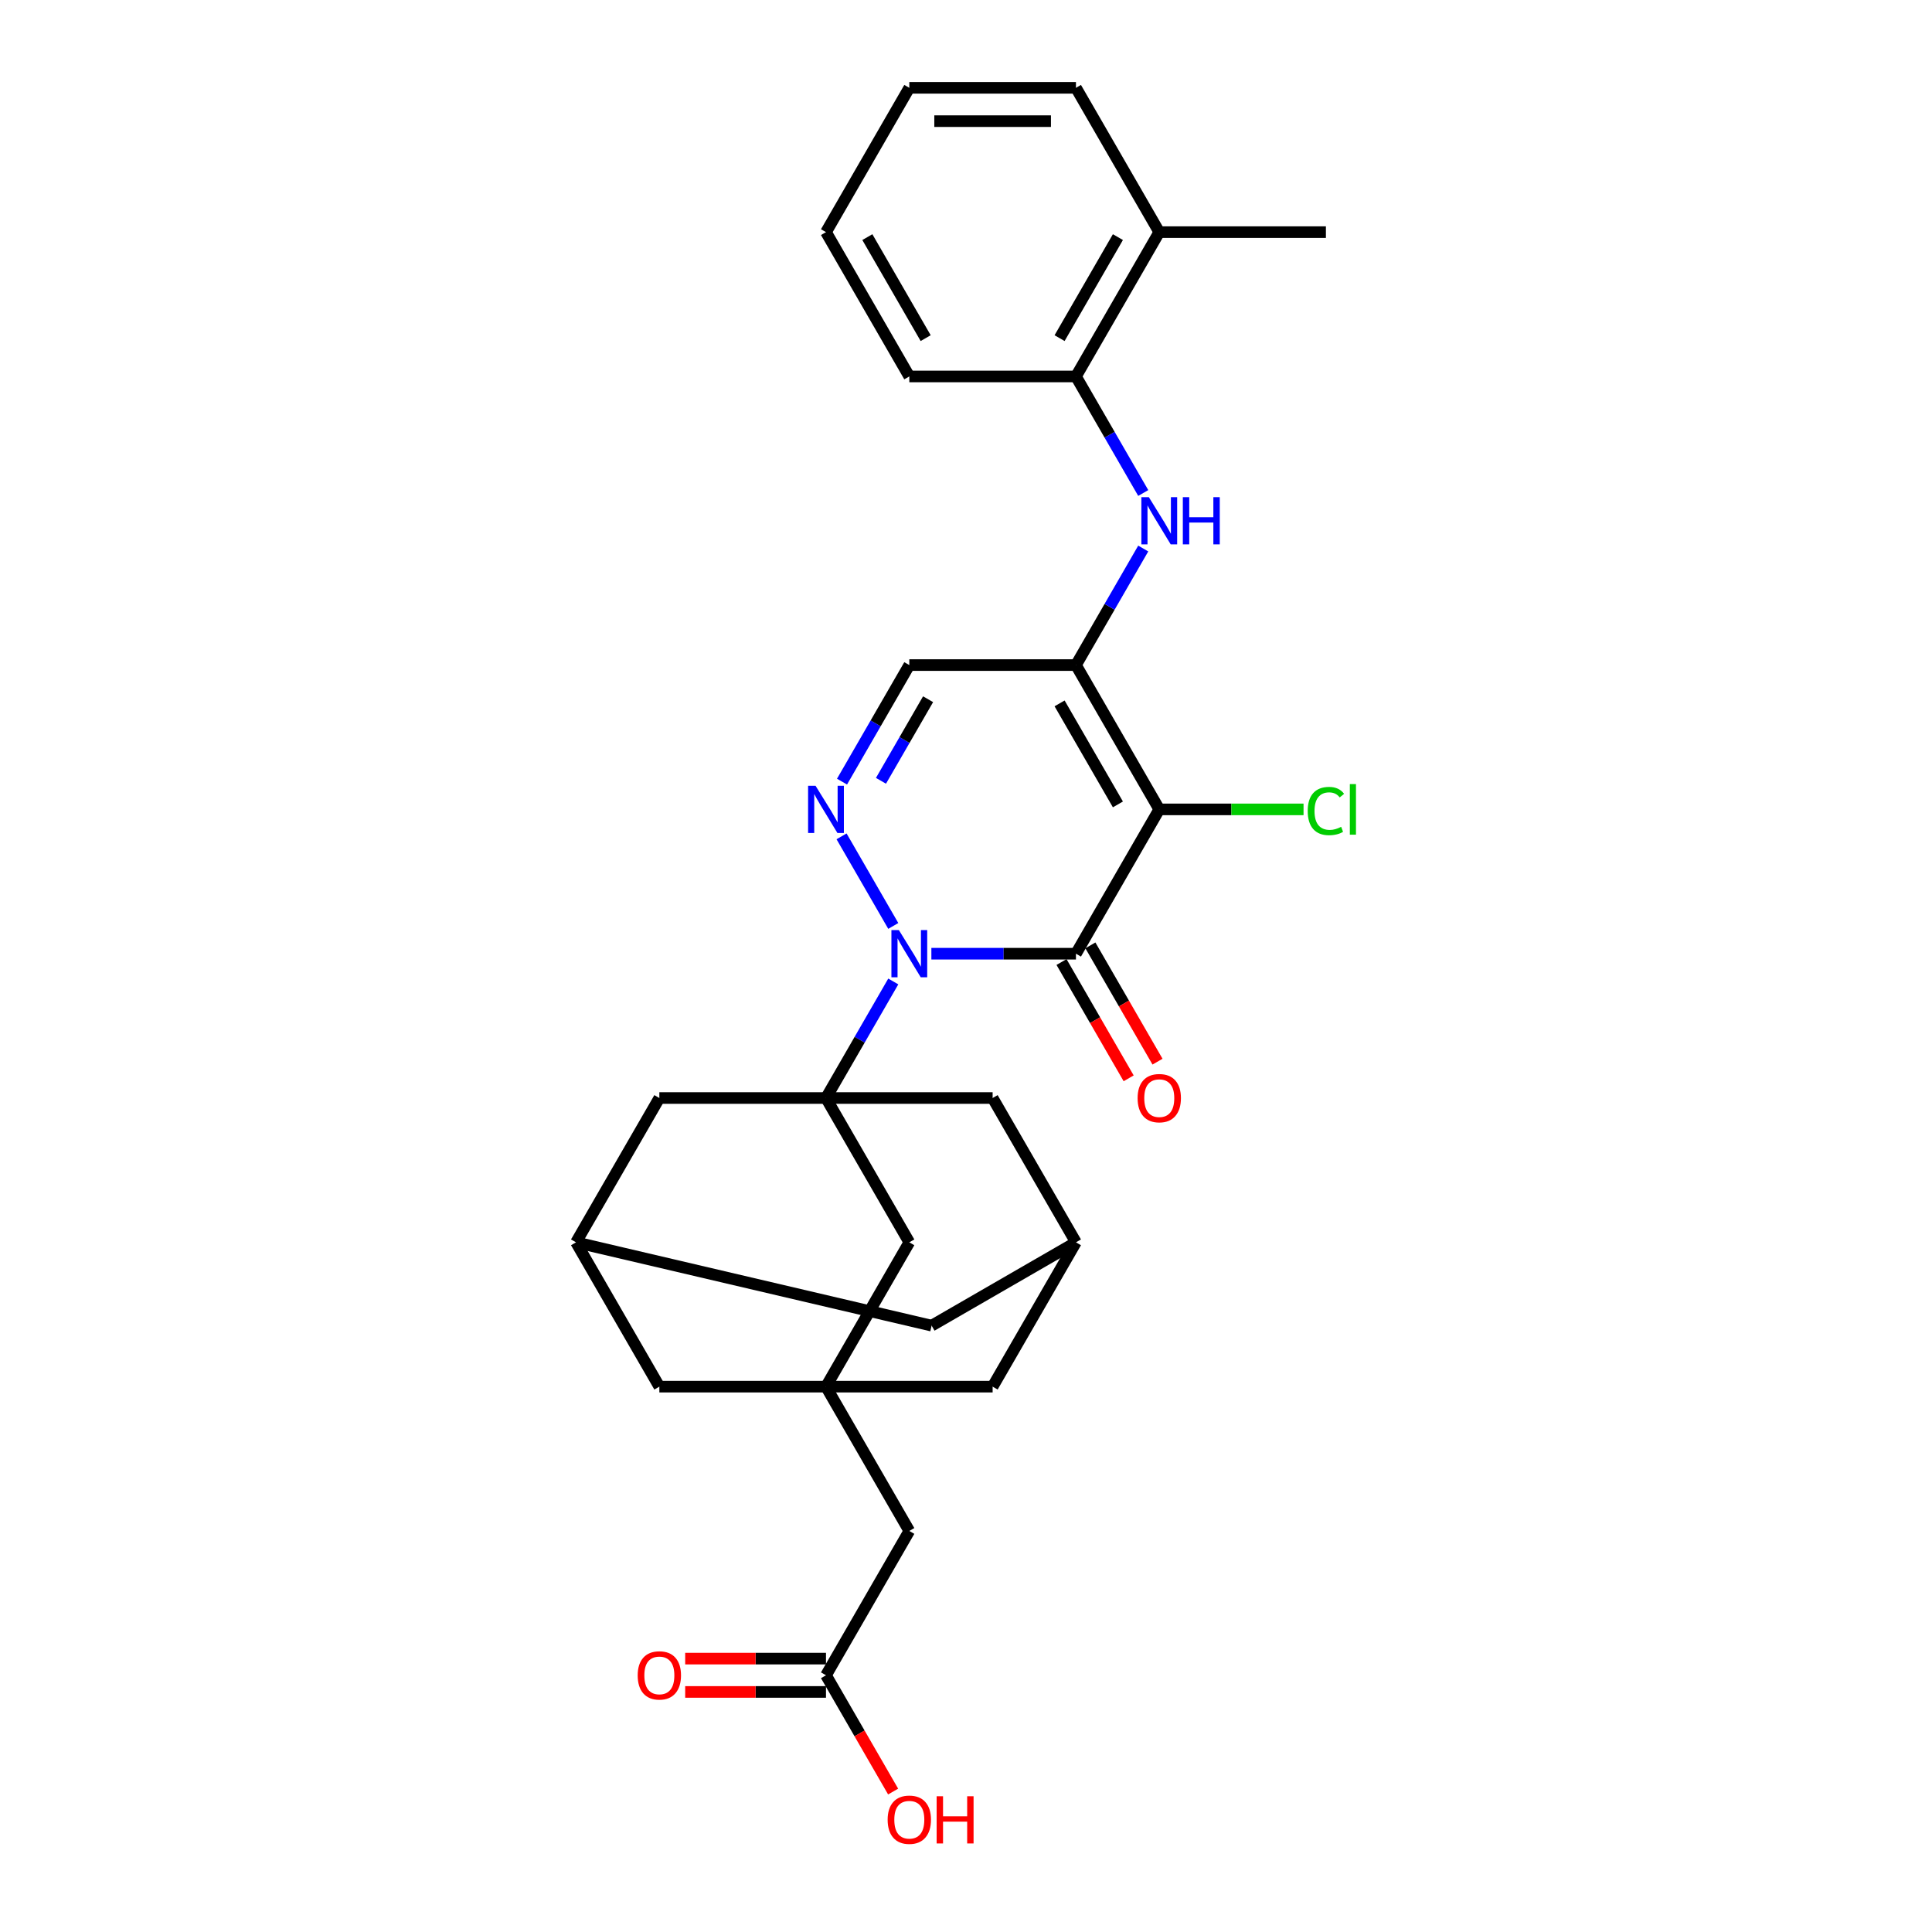 <?xml version='1.0' encoding='iso-8859-1'?>
<svg version='1.1' baseProfile='full'
              xmlns='http://www.w3.org/2000/svg'
                      xmlns:rdkit='http://www.rdkit.org/xml'
                      xmlns:xlink='http://www.w3.org/1999/xlink'
                  xml:space='preserve'
width='1000px' height='1000px' viewBox='0 0 1000 1000'>
<!-- END OF HEADER -->
<rect style='opacity:1.0;fill:#FFFFFF;stroke:none' width='1000' height='1000' x='0' y='0'> </rect>
<path class='bond-0' d='M 482.077,493.635 L 519.493,493.635' style='fill:none;fill-rule:evenodd;stroke:#0000FF;stroke-width:6px;stroke-linecap:butt;stroke-linejoin:miter;stroke-opacity:1' />
<path class='bond-0' d='M 519.493,493.635 L 556.909,493.635' style='fill:none;fill-rule:evenodd;stroke:#000000;stroke-width:6px;stroke-linecap:butt;stroke-linejoin:miter;stroke-opacity:1' />
<path class='bond-2' d='M 462.361,508.004 L 444.946,538.168' style='fill:none;fill-rule:evenodd;stroke:#0000FF;stroke-width:6px;stroke-linecap:butt;stroke-linejoin:miter;stroke-opacity:1' />
<path class='bond-2' d='M 444.946,538.168 L 427.531,568.331' style='fill:none;fill-rule:evenodd;stroke:#000000;stroke-width:6px;stroke-linecap:butt;stroke-linejoin:miter;stroke-opacity:1' />
<path class='bond-4' d='M 462.361,479.265 L 435.588,432.893' style='fill:none;fill-rule:evenodd;stroke:#0000FF;stroke-width:6px;stroke-linecap:butt;stroke-linejoin:miter;stroke-opacity:1' />
<path class='bond-1' d='M 556.909,493.635 L 600.035,418.938' style='fill:none;fill-rule:evenodd;stroke:#000000;stroke-width:6px;stroke-linecap:butt;stroke-linejoin:miter;stroke-opacity:1' />
<path class='bond-12' d='M 549.44,497.947 L 566.815,528.042' style='fill:none;fill-rule:evenodd;stroke:#000000;stroke-width:6px;stroke-linecap:butt;stroke-linejoin:miter;stroke-opacity:1' />
<path class='bond-12' d='M 566.815,528.042 L 584.19,558.136' style='fill:none;fill-rule:evenodd;stroke:#FF0000;stroke-width:6px;stroke-linecap:butt;stroke-linejoin:miter;stroke-opacity:1' />
<path class='bond-12' d='M 564.379,489.322 L 581.754,519.416' style='fill:none;fill-rule:evenodd;stroke:#000000;stroke-width:6px;stroke-linecap:butt;stroke-linejoin:miter;stroke-opacity:1' />
<path class='bond-12' d='M 581.754,519.416 L 599.129,549.511' style='fill:none;fill-rule:evenodd;stroke:#FF0000;stroke-width:6px;stroke-linecap:butt;stroke-linejoin:miter;stroke-opacity:1' />
<path class='bond-16' d='M 600.035,418.938 L 637.374,418.938' style='fill:none;fill-rule:evenodd;stroke:#000000;stroke-width:6px;stroke-linecap:butt;stroke-linejoin:miter;stroke-opacity:1' />
<path class='bond-16' d='M 637.374,418.938 L 674.713,418.938' style='fill:none;fill-rule:evenodd;stroke:#00CC00;stroke-width:6px;stroke-linecap:butt;stroke-linejoin:miter;stroke-opacity:1' />
<path class='bond-29' d='M 600.035,418.938 L 556.909,344.241' style='fill:none;fill-rule:evenodd;stroke:#000000;stroke-width:6px;stroke-linecap:butt;stroke-linejoin:miter;stroke-opacity:1' />
<path class='bond-29' d='M 578.627,416.359 L 548.439,364.071' style='fill:none;fill-rule:evenodd;stroke:#000000;stroke-width:6px;stroke-linecap:butt;stroke-linejoin:miter;stroke-opacity:1' />
<path class='bond-8' d='M 427.531,568.331 L 470.657,643.028' style='fill:none;fill-rule:evenodd;stroke:#000000;stroke-width:6px;stroke-linecap:butt;stroke-linejoin:miter;stroke-opacity:1' />
<path class='bond-9' d='M 427.531,568.331 L 341.279,568.331' style='fill:none;fill-rule:evenodd;stroke:#000000;stroke-width:6px;stroke-linecap:butt;stroke-linejoin:miter;stroke-opacity:1' />
<path class='bond-10' d='M 427.531,568.331 L 513.783,568.331' style='fill:none;fill-rule:evenodd;stroke:#000000;stroke-width:6px;stroke-linecap:butt;stroke-linejoin:miter;stroke-opacity:1' />
<path class='bond-3' d='M 556.909,344.241 L 470.657,344.241' style='fill:none;fill-rule:evenodd;stroke:#000000;stroke-width:6px;stroke-linecap:butt;stroke-linejoin:miter;stroke-opacity:1' />
<path class='bond-6' d='M 556.909,344.241 L 574.324,314.078' style='fill:none;fill-rule:evenodd;stroke:#000000;stroke-width:6px;stroke-linecap:butt;stroke-linejoin:miter;stroke-opacity:1' />
<path class='bond-6' d='M 574.324,314.078 L 591.739,283.914' style='fill:none;fill-rule:evenodd;stroke:#0000FF;stroke-width:6px;stroke-linecap:butt;stroke-linejoin:miter;stroke-opacity:1' />
<path class='bond-5' d='M 435.827,404.568 L 453.242,374.405' style='fill:none;fill-rule:evenodd;stroke:#0000FF;stroke-width:6px;stroke-linecap:butt;stroke-linejoin:miter;stroke-opacity:1' />
<path class='bond-5' d='M 453.242,374.405 L 470.657,344.241' style='fill:none;fill-rule:evenodd;stroke:#000000;stroke-width:6px;stroke-linecap:butt;stroke-linejoin:miter;stroke-opacity:1' />
<path class='bond-5' d='M 455.991,404.144 L 468.181,383.03' style='fill:none;fill-rule:evenodd;stroke:#0000FF;stroke-width:6px;stroke-linecap:butt;stroke-linejoin:miter;stroke-opacity:1' />
<path class='bond-5' d='M 468.181,383.03 L 480.372,361.916' style='fill:none;fill-rule:evenodd;stroke:#000000;stroke-width:6px;stroke-linecap:butt;stroke-linejoin:miter;stroke-opacity:1' />
<path class='bond-11' d='M 591.739,255.175 L 574.324,225.011' style='fill:none;fill-rule:evenodd;stroke:#0000FF;stroke-width:6px;stroke-linecap:butt;stroke-linejoin:miter;stroke-opacity:1' />
<path class='bond-11' d='M 574.324,225.011 L 556.909,194.848' style='fill:none;fill-rule:evenodd;stroke:#000000;stroke-width:6px;stroke-linecap:butt;stroke-linejoin:miter;stroke-opacity:1' />
<path class='bond-7' d='M 427.531,717.725 L 470.657,643.028' style='fill:none;fill-rule:evenodd;stroke:#000000;stroke-width:6px;stroke-linecap:butt;stroke-linejoin:miter;stroke-opacity:1' />
<path class='bond-17' d='M 427.531,717.725 L 470.657,792.421' style='fill:none;fill-rule:evenodd;stroke:#000000;stroke-width:6px;stroke-linecap:butt;stroke-linejoin:miter;stroke-opacity:1' />
<path class='bond-31' d='M 427.531,717.725 L 513.783,717.725' style='fill:none;fill-rule:evenodd;stroke:#000000;stroke-width:6px;stroke-linecap:butt;stroke-linejoin:miter;stroke-opacity:1' />
<path class='bond-32' d='M 427.531,717.725 L 341.279,717.725' style='fill:none;fill-rule:evenodd;stroke:#000000;stroke-width:6px;stroke-linecap:butt;stroke-linejoin:miter;stroke-opacity:1' />
<path class='bond-14' d='M 341.279,568.331 L 298.152,643.028' style='fill:none;fill-rule:evenodd;stroke:#000000;stroke-width:6px;stroke-linecap:butt;stroke-linejoin:miter;stroke-opacity:1' />
<path class='bond-13' d='M 513.783,568.331 L 556.909,643.028' style='fill:none;fill-rule:evenodd;stroke:#000000;stroke-width:6px;stroke-linecap:butt;stroke-linejoin:miter;stroke-opacity:1' />
<path class='bond-21' d='M 556.909,194.848 L 600.035,120.151' style='fill:none;fill-rule:evenodd;stroke:#000000;stroke-width:6px;stroke-linecap:butt;stroke-linejoin:miter;stroke-opacity:1' />
<path class='bond-21' d='M 548.439,175.018 L 578.627,122.73' style='fill:none;fill-rule:evenodd;stroke:#000000;stroke-width:6px;stroke-linecap:butt;stroke-linejoin:miter;stroke-opacity:1' />
<path class='bond-24' d='M 556.909,194.848 L 470.657,194.848' style='fill:none;fill-rule:evenodd;stroke:#000000;stroke-width:6px;stroke-linecap:butt;stroke-linejoin:miter;stroke-opacity:1' />
<path class='bond-19' d='M 556.909,643.028 L 513.783,717.725' style='fill:none;fill-rule:evenodd;stroke:#000000;stroke-width:6px;stroke-linecap:butt;stroke-linejoin:miter;stroke-opacity:1' />
<path class='bond-22' d='M 556.909,643.028 L 482.213,686.154' style='fill:none;fill-rule:evenodd;stroke:#000000;stroke-width:6px;stroke-linecap:butt;stroke-linejoin:miter;stroke-opacity:1' />
<path class='bond-18' d='M 298.152,643.028 L 341.279,717.725' style='fill:none;fill-rule:evenodd;stroke:#000000;stroke-width:6px;stroke-linecap:butt;stroke-linejoin:miter;stroke-opacity:1' />
<path class='bond-30' d='M 298.152,643.028 L 482.213,686.154' style='fill:none;fill-rule:evenodd;stroke:#000000;stroke-width:6px;stroke-linecap:butt;stroke-linejoin:miter;stroke-opacity:1' />
<path class='bond-15' d='M 427.531,867.118 L 470.657,792.421' style='fill:none;fill-rule:evenodd;stroke:#000000;stroke-width:6px;stroke-linecap:butt;stroke-linejoin:miter;stroke-opacity:1' />
<path class='bond-20' d='M 427.531,858.493 L 391.089,858.493' style='fill:none;fill-rule:evenodd;stroke:#000000;stroke-width:6px;stroke-linecap:butt;stroke-linejoin:miter;stroke-opacity:1' />
<path class='bond-20' d='M 391.089,858.493 L 354.648,858.493' style='fill:none;fill-rule:evenodd;stroke:#FF0000;stroke-width:6px;stroke-linecap:butt;stroke-linejoin:miter;stroke-opacity:1' />
<path class='bond-20' d='M 427.531,875.743 L 391.089,875.743' style='fill:none;fill-rule:evenodd;stroke:#000000;stroke-width:6px;stroke-linecap:butt;stroke-linejoin:miter;stroke-opacity:1' />
<path class='bond-20' d='M 391.089,875.743 L 354.648,875.743' style='fill:none;fill-rule:evenodd;stroke:#FF0000;stroke-width:6px;stroke-linecap:butt;stroke-linejoin:miter;stroke-opacity:1' />
<path class='bond-23' d='M 427.531,867.118 L 444.906,897.212' style='fill:none;fill-rule:evenodd;stroke:#000000;stroke-width:6px;stroke-linecap:butt;stroke-linejoin:miter;stroke-opacity:1' />
<path class='bond-23' d='M 444.906,897.212 L 462.281,927.307' style='fill:none;fill-rule:evenodd;stroke:#FF0000;stroke-width:6px;stroke-linecap:butt;stroke-linejoin:miter;stroke-opacity:1' />
<path class='bond-25' d='M 600.035,120.151 L 686.288,120.151' style='fill:none;fill-rule:evenodd;stroke:#000000;stroke-width:6px;stroke-linecap:butt;stroke-linejoin:miter;stroke-opacity:1' />
<path class='bond-26' d='M 600.035,120.151 L 556.909,45.455' style='fill:none;fill-rule:evenodd;stroke:#000000;stroke-width:6px;stroke-linecap:butt;stroke-linejoin:miter;stroke-opacity:1' />
<path class='bond-27' d='M 470.657,194.848 L 427.531,120.151' style='fill:none;fill-rule:evenodd;stroke:#000000;stroke-width:6px;stroke-linecap:butt;stroke-linejoin:miter;stroke-opacity:1' />
<path class='bond-27' d='M 479.127,175.018 L 448.939,122.73' style='fill:none;fill-rule:evenodd;stroke:#000000;stroke-width:6px;stroke-linecap:butt;stroke-linejoin:miter;stroke-opacity:1' />
<path class='bond-33' d='M 556.909,45.455 L 470.657,45.455' style='fill:none;fill-rule:evenodd;stroke:#000000;stroke-width:6px;stroke-linecap:butt;stroke-linejoin:miter;stroke-opacity:1' />
<path class='bond-33' d='M 543.971,62.705 L 483.595,62.705' style='fill:none;fill-rule:evenodd;stroke:#000000;stroke-width:6px;stroke-linecap:butt;stroke-linejoin:miter;stroke-opacity:1' />
<path class='bond-28' d='M 427.531,120.151 L 470.657,45.455' style='fill:none;fill-rule:evenodd;stroke:#000000;stroke-width:6px;stroke-linecap:butt;stroke-linejoin:miter;stroke-opacity:1' />
<path  class='atom-0' d='M 465.258 481.421
L 473.262 494.359
Q 474.055 495.636, 475.332 497.947
Q 476.608 500.259, 476.677 500.397
L 476.677 481.421
L 479.92 481.421
L 479.92 505.848
L 476.574 505.848
L 467.983 491.703
Q 466.983 490.046, 465.913 488.149
Q 464.878 486.251, 464.568 485.665
L 464.568 505.848
L 461.393 505.848
L 461.393 481.421
L 465.258 481.421
' fill='#0000FF'/>
<path  class='atom-5' d='M 422.131 406.725
L 430.136 419.662
Q 430.929 420.939, 432.206 423.251
Q 433.482 425.562, 433.551 425.7
L 433.551 406.725
L 436.794 406.725
L 436.794 431.151
L 433.448 431.151
L 424.857 417.006
Q 423.856 415.35, 422.787 413.452
Q 421.752 411.555, 421.441 410.968
L 421.441 431.151
L 418.267 431.151
L 418.267 406.725
L 422.131 406.725
' fill='#0000FF'/>
<path  class='atom-7' d='M 594.636 257.331
L 602.64 270.269
Q 603.434 271.546, 604.71 273.857
Q 605.987 276.169, 606.056 276.307
L 606.056 257.331
L 609.299 257.331
L 609.299 281.758
L 605.952 281.758
L 597.362 267.613
Q 596.361 265.956, 595.292 264.059
Q 594.257 262.161, 593.946 261.575
L 593.946 281.758
L 590.772 281.758
L 590.772 257.331
L 594.636 257.331
' fill='#0000FF'/>
<path  class='atom-7' d='M 612.231 257.331
L 615.544 257.331
L 615.544 267.716
L 628.033 267.716
L 628.033 257.331
L 631.345 257.331
L 631.345 281.758
L 628.033 281.758
L 628.033 270.476
L 615.544 270.476
L 615.544 281.758
L 612.231 281.758
L 612.231 257.331
' fill='#0000FF'/>
<path  class='atom-13' d='M 588.823 568.4
Q 588.823 562.535, 591.721 559.258
Q 594.619 555.98, 600.035 555.98
Q 605.452 555.98, 608.35 559.258
Q 611.248 562.535, 611.248 568.4
Q 611.248 574.334, 608.316 577.716
Q 605.383 581.062, 600.035 581.062
Q 594.653 581.062, 591.721 577.716
Q 588.823 574.369, 588.823 568.4
M 600.035 578.302
Q 603.762 578.302, 605.763 575.818
Q 607.798 573.299, 607.798 568.4
Q 607.798 563.605, 605.763 561.19
Q 603.762 558.74, 600.035 558.74
Q 596.309 558.74, 594.274 561.155
Q 592.273 563.57, 592.273 568.4
Q 592.273 573.334, 594.274 575.818
Q 596.309 578.302, 600.035 578.302
' fill='#FF0000'/>
<path  class='atom-17' d='M 676.869 419.783
Q 676.869 413.711, 679.698 410.537
Q 682.562 407.328, 687.978 407.328
Q 693.015 407.328, 695.706 410.882
L 693.429 412.745
Q 691.463 410.157, 687.978 410.157
Q 684.287 410.157, 682.32 412.641
Q 680.388 415.091, 680.388 419.783
Q 680.388 424.613, 682.389 427.097
Q 684.425 429.581, 688.358 429.581
Q 691.049 429.581, 694.188 427.96
L 695.154 430.547
Q 693.878 431.375, 691.946 431.859
Q 690.014 432.342, 687.875 432.342
Q 682.562 432.342, 679.698 429.098
Q 676.869 425.855, 676.869 419.783
' fill='#00CC00'/>
<path  class='atom-17' d='M 698.674 405.845
L 701.848 405.845
L 701.848 432.031
L 698.674 432.031
L 698.674 405.845
' fill='#00CC00'/>
<path  class='atom-21' d='M 330.066 867.187
Q 330.066 861.322, 332.964 858.044
Q 335.862 854.767, 341.279 854.767
Q 346.695 854.767, 349.593 858.044
Q 352.491 861.322, 352.491 867.187
Q 352.491 873.121, 349.559 876.502
Q 346.626 879.849, 341.279 879.849
Q 335.896 879.849, 332.964 876.502
Q 330.066 873.156, 330.066 867.187
M 341.279 877.089
Q 345.005 877.089, 347.006 874.605
Q 349.041 872.086, 349.041 867.187
Q 349.041 862.391, 347.006 859.976
Q 345.005 857.527, 341.279 857.527
Q 337.552 857.527, 335.517 859.942
Q 333.516 862.357, 333.516 867.187
Q 333.516 872.121, 335.517 874.605
Q 337.552 877.089, 341.279 877.089
' fill='#FF0000'/>
<path  class='atom-24' d='M 459.444 941.884
Q 459.444 936.018, 462.342 932.741
Q 465.24 929.463, 470.657 929.463
Q 476.074 929.463, 478.972 932.741
Q 481.87 936.018, 481.87 941.884
Q 481.87 947.818, 478.937 951.199
Q 476.005 954.545, 470.657 954.545
Q 465.275 954.545, 462.342 951.199
Q 459.444 947.852, 459.444 941.884
M 470.657 951.785
Q 474.383 951.785, 476.384 949.301
Q 478.42 946.783, 478.42 941.884
Q 478.42 937.088, 476.384 934.673
Q 474.383 932.223, 470.657 932.223
Q 466.931 932.223, 464.895 934.638
Q 462.894 937.053, 462.894 941.884
Q 462.894 946.817, 464.895 949.301
Q 466.931 951.785, 470.657 951.785
' fill='#FF0000'/>
<path  class='atom-24' d='M 484.802 929.739
L 488.114 929.739
L 488.114 940.124
L 500.604 940.124
L 500.604 929.739
L 503.916 929.739
L 503.916 954.166
L 500.604 954.166
L 500.604 942.884
L 488.114 942.884
L 488.114 954.166
L 484.802 954.166
L 484.802 929.739
' fill='#FF0000'/>
</svg>
